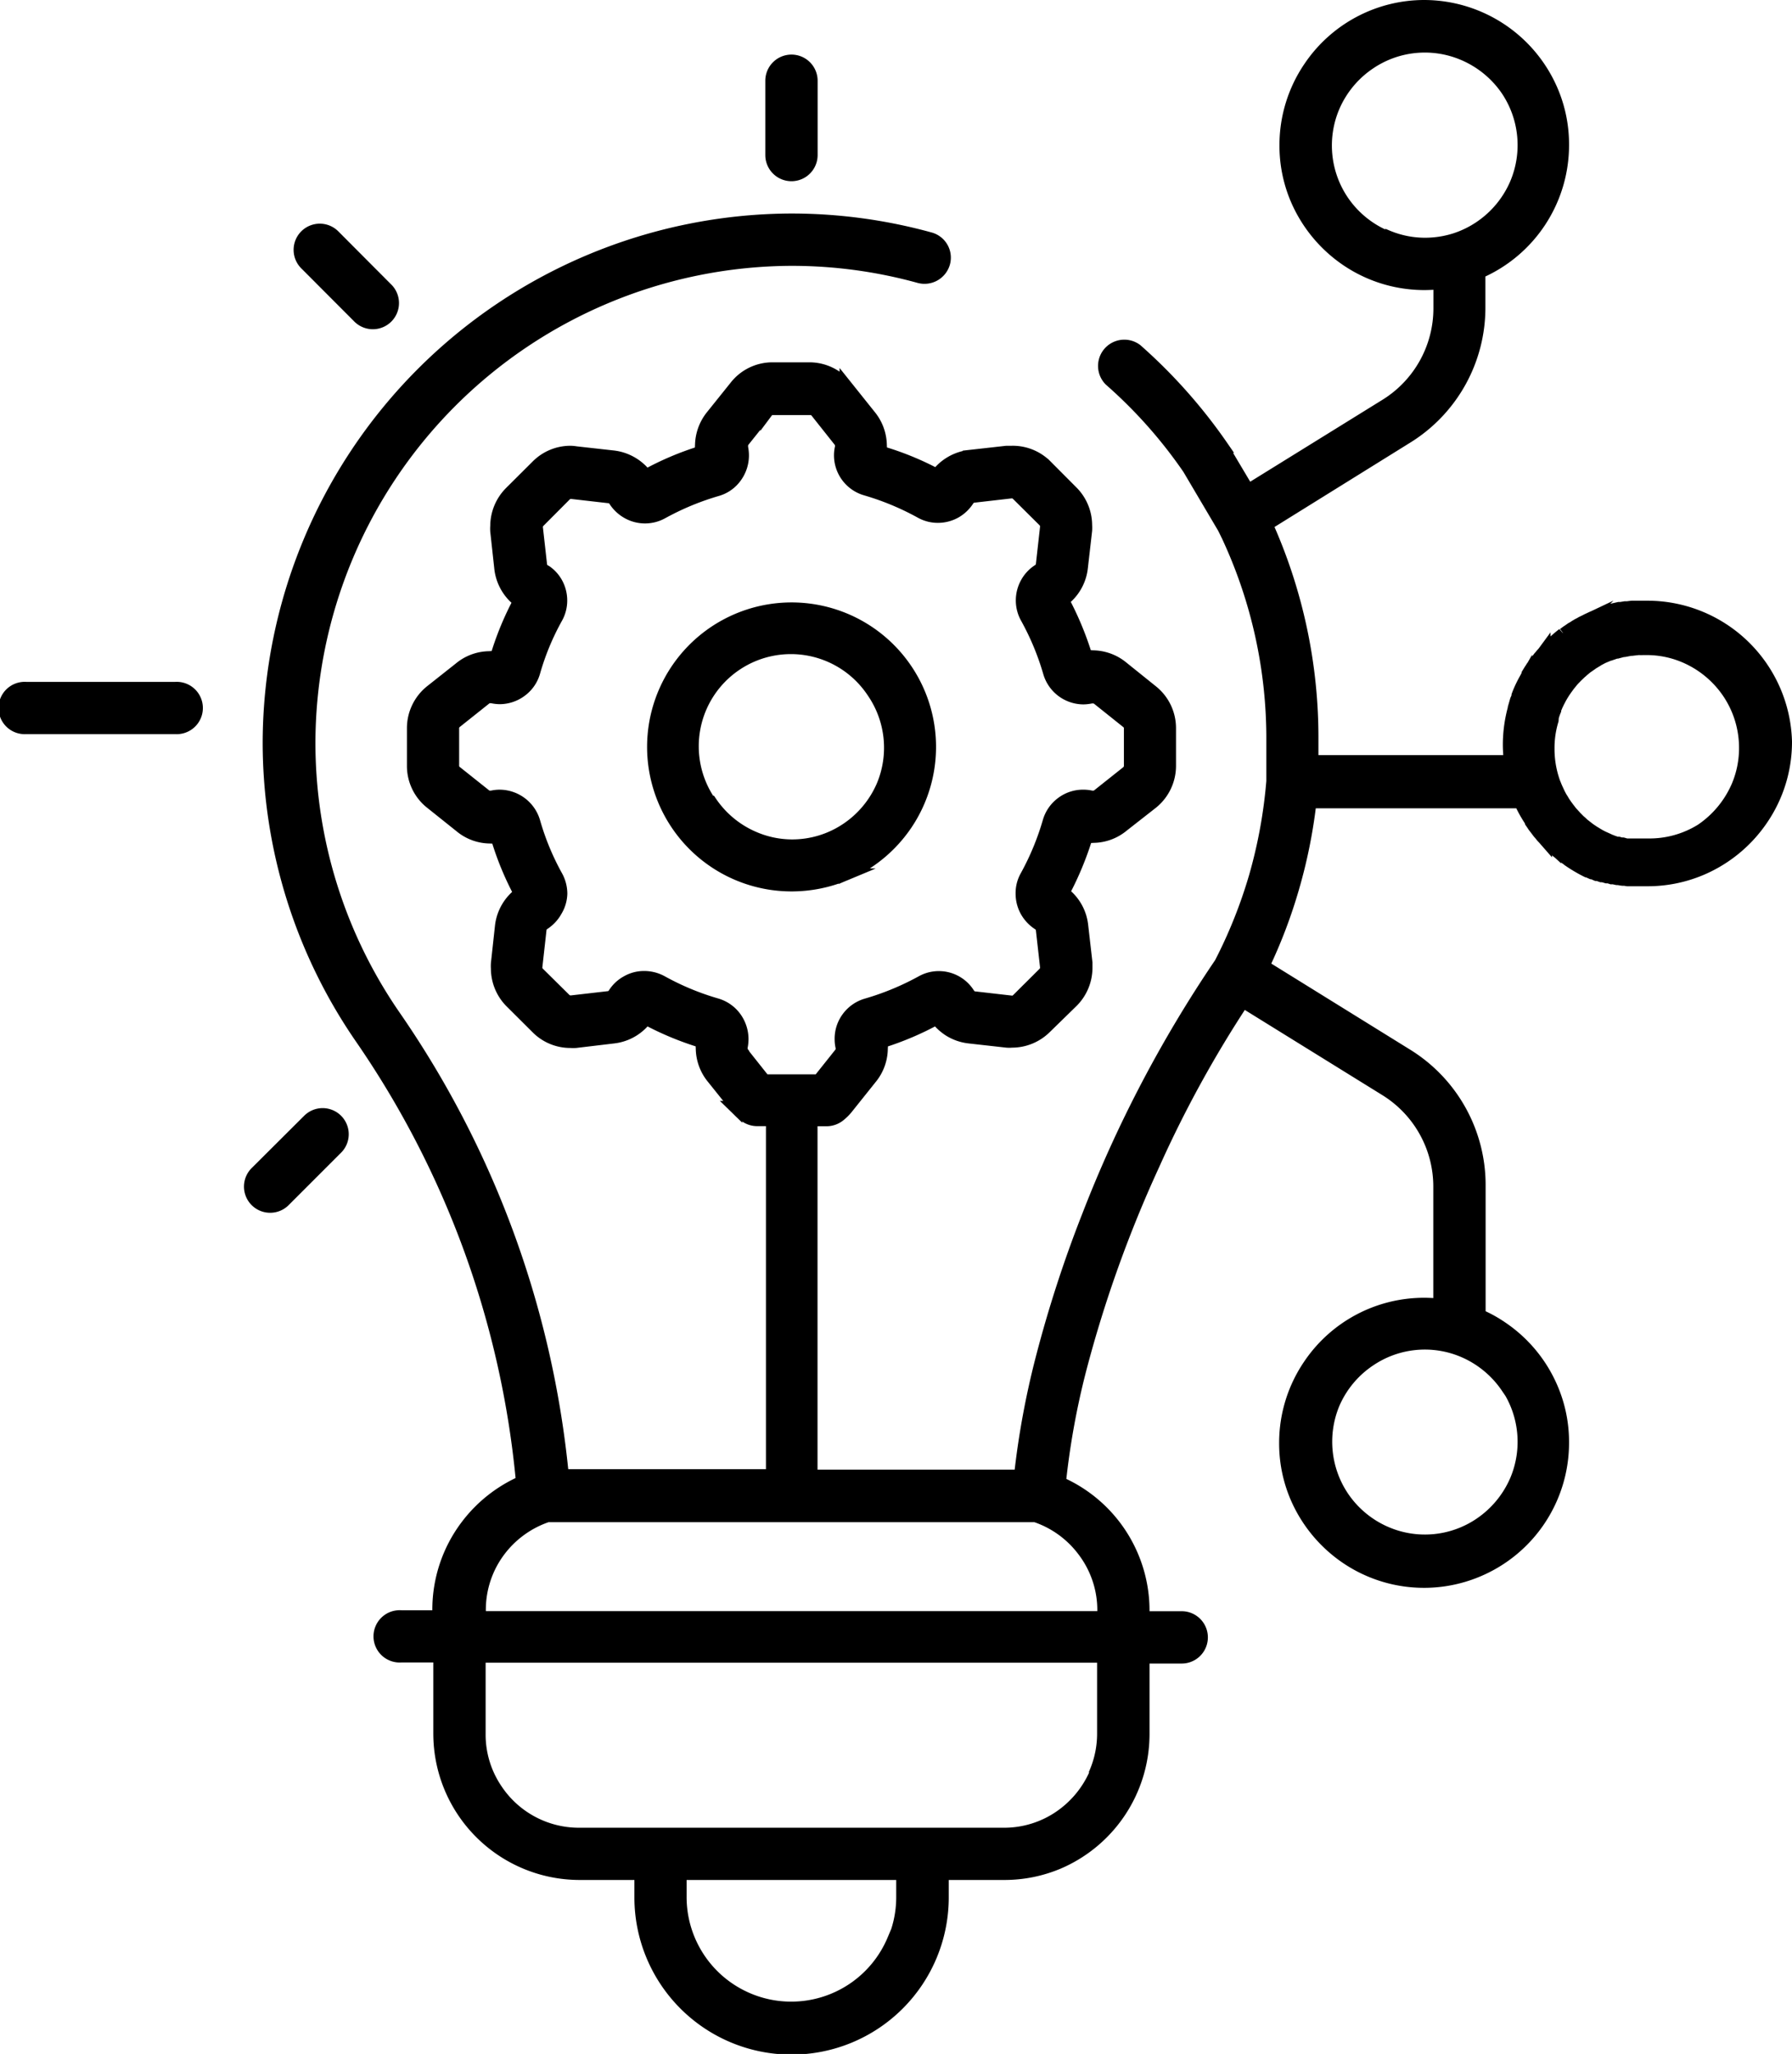 <svg xmlns="http://www.w3.org/2000/svg" viewBox="0 0 166.46 190.76"><defs><style>.a{stroke:#000;stroke-miterlimit:10;stroke-width:1.2px;}</style></defs><path class="a" d="M65.92,74.5A9.16,9.16,0,1,1,81.11,64.26,9.16,9.16,0,0,1,82,73a9.24,9.24,0,0,1-3.32,4,9.08,9.08,0,0,1-5.12,1.56A9,9,0,0,1,70,77.81a9.21,9.21,0,0,1-4-3.31Zm12.59,6.69a12.93,12.93,0,0,0,5.64-4.64,12.82,12.82,0,1,0-10.63,5.64,13,13,0,0,0,5-1Z"/><polygon class="a" points="40.05 74.55 40.05 74.55 40.05 74.55 40.05 74.55 40.05 74.55"/><polygon class="a" points="68.35 102.85 68.35 102.84 68.34 102.84 68.35 102.85 68.35 102.85"/><path class="a" d="M57,96.31Z"/><polygon class="a" points="68.35 35.91 68.35 35.91 68.35 35.9 68.35 35.91 68.35 35.91"/><path class="a" d="M100.66,144a9.13,9.13,0,0,1,1.87,5.57v.66h-58v-.66A9.15,9.15,0,0,1,46.37,144a9.32,9.32,0,0,1,4.49-3.23H96.18a9.25,9.25,0,0,1,4.48,3.23Zm1.14,20.68a9.43,9.43,0,0,1-3.36,4.08,9.17,9.17,0,0,1-5.18,1.59H53.79a9.24,9.24,0,0,1-7.69-4.1A9.14,9.14,0,0,1,44.51,161v-7.18h58V161a9.24,9.24,0,0,1-.73,3.61ZM83,180.19a10.31,10.31,0,0,1-9.51,6.31,10.26,10.26,0,0,1-4-.81,10.31,10.31,0,0,1-6.31-9.51V174H83.85v2.22a10.26,10.26,0,0,1-.82,4ZM69,97.82h0a.74.74,0,0,1-.15-.45,1.05,1.05,0,0,1,0-.12v0a3.71,3.71,0,0,0,.08-.73,3.39,3.39,0,0,0-.65-2,3.27,3.27,0,0,0-1.73-1.21h0a24.6,24.6,0,0,1-5.1-2.12h0a3.37,3.37,0,0,0-1.6-.41,3.16,3.16,0,0,0-1.57.4,3.22,3.22,0,0,0-1.23,1.15h0a.71.71,0,0,1-.53.32h0l-3.47.4H53a.79.79,0,0,1-.51-.2h0L50,90.39a.73.73,0,0,1-.22-.52.23.23,0,0,1,0-.07h0l.39-3.49h0a.72.72,0,0,1,.34-.53l.21-.15a3.36,3.36,0,0,0,.92-1.07A3.21,3.21,0,0,0,52.1,83a3.36,3.36,0,0,0-.41-1.59h0a24,24,0,0,1-2.11-5.1h0a3.33,3.33,0,0,0-3.16-2.37,3.14,3.14,0,0,0-.75.09h-.15a.7.7,0,0,1-.45-.15h0l-2.75-2.19h0a.71.71,0,0,1-.27-.56v-3.5a.74.74,0,0,1,.27-.57l2.75-2.19h0a.71.71,0,0,1,.45-.16l.16,0h0a3.57,3.57,0,0,0,.74.09,3.31,3.31,0,0,0,1.95-.65,3.24,3.24,0,0,0,1.21-1.72h0a23.75,23.75,0,0,1,2.11-5.09v0a3.24,3.24,0,0,0,.4-1.57,3.31,3.31,0,0,0-.4-1.58,3.22,3.22,0,0,0-.94-1.07L50.55,53a.7.7,0,0,1-.33-.53L49.83,49h0a.15.15,0,0,1,0-.07.73.73,0,0,1,.23-.52l2.46-2.47h0a.75.75,0,0,1,.5-.2h.08l3.49.4h0a.71.71,0,0,1,.52.32h0a3.39,3.39,0,0,0,1.23,1.15,3.27,3.27,0,0,0,3.15,0,25.16,25.16,0,0,1,5.1-2.12h0a3.18,3.18,0,0,0,1.73-1.21,3.36,3.36,0,0,0,.65-2,3.71,3.71,0,0,0-.08-.73h0c0-.05,0-.1,0-.15a.74.74,0,0,1,.15-.45h0l2.19-2.74h0a.65.65,0,0,1,.54-.26h3.52a.72.72,0,0,1,.56.27h0L78,40.93a.72.72,0,0,1,.16.44.88.88,0,0,1,0,.17h0a3.1,3.1,0,0,0-.09.73,3.27,3.27,0,0,0,2.37,3.16h0a25.16,25.16,0,0,1,5.1,2.12h0a3.21,3.21,0,0,0,1.58.41,3.31,3.31,0,0,0,1.58-.4,3.38,3.38,0,0,0,1.21-1.14h0a.71.71,0,0,1,.53-.33l3.48-.4H94a.72.72,0,0,1,.51.21h0L97,48.37h0a.77.77,0,0,1,.21.51.22.22,0,0,1,0,.08h0l-.39,3.49h0a.74.74,0,0,1-.32.52h0a3.25,3.25,0,0,0-1.14,1.22,3.3,3.3,0,0,0-.4,1.57,3.25,3.25,0,0,0,.41,1.59h0a24.6,24.6,0,0,1,2.12,5.1h0a3.3,3.3,0,0,0,3.15,2.37,3.65,3.65,0,0,0,.74-.09h0l.16,0a.81.81,0,0,1,.45.15l2.74,2.19a.71.71,0,0,1,.27.57v3.5a.77.77,0,0,1-.27.57L102,73.88h0a.73.73,0,0,1-.44.15h-.16a3.2,3.2,0,0,0-.75-.09,3.24,3.24,0,0,0-2,.65,3.28,3.28,0,0,0-1.2,1.72h0a24.69,24.69,0,0,1-2.12,5.11h0A3.16,3.16,0,0,0,94.94,83a3.31,3.31,0,0,0,.4,1.58,3.41,3.41,0,0,0,1.14,1.22h0a.72.72,0,0,1,.34.53l.39,3.47a.25.25,0,0,1,0,.08.74.74,0,0,1-.21.51h0l-2.48,2.47a.72.72,0,0,1-.52.21H94l-3.49-.4h0a.59.59,0,0,1-.29-.1.75.75,0,0,1-.24-.23h0a3.25,3.25,0,0,0-4.37-1.13,25.13,25.13,0,0,1-5.1,2.11h0a3.29,3.29,0,0,0-1.74,1.21,3.25,3.25,0,0,0-.64,2,3.06,3.06,0,0,0,.09.74h0a.78.78,0,0,1,0,.16.68.68,0,0,1-.16.44h0l-2,2.51H71l-2-2.52Zm-23-20.5Zm0-15.89ZM65.32,42.36v0h0v0Zm22,2h0ZM101,61.44h0Zm43.2,5.17a4.83,4.83,0,0,1,.22-.64l0-.09.2-.47a1.63,1.63,0,0,0,.11-.23c.08-.13.14-.27.22-.41l.12-.21c.09-.14.17-.28.27-.42l.11-.16c.13-.18.26-.36.4-.53l0,0a4.8,4.8,0,0,1,.47-.53l.08-.09.42-.4a1.14,1.14,0,0,0,.16-.14l.37-.31.42-.29.12-.09.46-.28.09-.06c.18-.09.34-.19.53-.27l0,0a5,5,0,0,1,.53-.23l.07,0,.55-.19.1,0,.56-.15.11,0,.58-.11.11,0,.61-.07h.08c.2,0,.43,0,.65,0a9,9,0,0,1,3.58.72,9.33,9.33,0,0,1,4.06,3.34,9.19,9.19,0,0,1,1.58,5.15,9.08,9.08,0,0,1-.72,3.58,9.45,9.45,0,0,1-3.36,4.06A9.15,9.15,0,0,1,153,78.47h-.57l-.29,0-.16,0-.27,0-.16,0-.33,0-.08,0c-.13,0-.27-.06-.39-.09l-.16,0-.24-.07-.18,0-.22-.08-.18-.06a1,1,0,0,0-.21-.08l-.16-.08-.51-.23-.12-.06c-.16-.08-.31-.17-.46-.26l-.13-.08c-.16-.09-.3-.19-.45-.29l-.1-.07-.26-.2-.32-.25-.22-.21a2.33,2.33,0,0,1-.28-.26l-.22-.22c-.08-.1-.17-.19-.26-.29a2.2,2.2,0,0,1-.2-.23l-.23-.3-.2-.27-.19-.28c-.06-.1-.12-.21-.18-.3s-.11-.18-.16-.27-.12-.23-.18-.36l-.11-.24c-.06-.13-.12-.26-.17-.39s-.05-.13-.08-.19a9.28,9.28,0,0,1-.57-3.22,8.94,8.94,0,0,1,.38-2.65ZM128.75,22a9.26,9.26,0,0,1-4.06-3.34,9.22,9.22,0,0,1-.85-8.72,9.28,9.28,0,0,1,3.34-4.06A9.17,9.17,0,0,1,135.91,5,9.32,9.32,0,0,1,140,8.33a9.22,9.22,0,0,1,.85,8.72,9.3,9.3,0,0,1-3.35,4.06,9.18,9.18,0,0,1-2.4,1.16h0a9.3,9.3,0,0,1-2.71.41,9.09,9.09,0,0,1-3.58-.73ZM140,128.76a9.22,9.22,0,0,1,.85,8.72,9.35,9.35,0,0,1-3.35,4.06,9.15,9.15,0,0,1-8.72.85,9.26,9.26,0,0,1-4.06-3.34,9.24,9.24,0,0,1-.85-8.73,9.25,9.25,0,0,1,3.34-4,9.17,9.17,0,0,1,8.73-.85,9.32,9.32,0,0,1,4.06,3.34ZM25,69h0a48.35,48.35,0,0,0,8.53,27.35h0a86.65,86.65,0,0,1,15,41.29,13,13,0,0,0-5.17,4.09,12.88,12.88,0,0,0-2.6,7.77v.65H37.26a1.83,1.83,0,1,0,0,3.65h3.59V161A13,13,0,0,0,53.79,174h5.74v2.22a14,14,0,0,0,28,0V174h5.75a12.84,12.84,0,0,0,5-1,13,13,0,0,0,7.9-11.92v-7.18h3.59a1.83,1.83,0,1,0,0-3.66h-3.59v-.66a12.93,12.93,0,0,0-7.77-11.86,72.18,72.18,0,0,1,1.92-10.6,115.41,115.41,0,0,1,6.81-19,107.16,107.16,0,0,1,8.31-15.14l13.29,8.23h0a10.59,10.59,0,0,1,5,9v11a13.74,13.74,0,0,0-1.44-.08,12.82,12.82,0,0,0-10.67,5.68,12.81,12.81,0,0,0-2.21,7.19,12.64,12.64,0,0,0,1,5,13,13,0,0,0,4.66,5.66,12.83,12.83,0,0,0,12.21,1.19,12.87,12.87,0,0,0,7.86-11.86,12.66,12.66,0,0,0-1-5,12.87,12.87,0,0,0-4.66-5.67,12.09,12.09,0,0,0-2.09-1.15v-12A14.18,14.18,0,0,0,130.68,98h0l-13.36-8.28a47.38,47.38,0,0,0,2.78-7.32,48.21,48.21,0,0,0,1.59-7.93h19.54a11.88,11.88,0,0,0,1,1.79.16.16,0,0,0,0,.07l.18.26.09.14.17.22.13.17.15.2.16.18.14.18.18.19.14.16a1.14,1.14,0,0,0,.19.19l.14.15.21.2s.08.09.13.13l.23.2.13.12.25.2.12.11a2.78,2.78,0,0,1,.27.21.47.47,0,0,1,.09.06h0l0,0,.3.21a.5.5,0,0,1,.08.07s0,0,0,0a14.12,14.12,0,0,0,1.69,1l.05,0,.4.18.08,0,.37.16.12,0,.34.12.14,0,.34.1.15,0a2.8,2.8,0,0,1,.31.09l.18,0,.31.07a1.35,1.35,0,0,0,.18,0,1.7,1.7,0,0,0,.31.06.64.64,0,0,0,.2,0l.3.05.2,0,.32,0,.19,0,.34,0H153a12.71,12.71,0,0,0,5-1,12.9,12.9,0,0,0,5.66-4.66,12.7,12.7,0,0,0,2.2-7.19A12.84,12.84,0,0,0,153,56.39h-.8l-.41,0-.22,0-.4.05-.2,0-.43.07-.16,0-.57.13-.17.05-.38.1L149,57l-.32.11-.25.08-.31.13-.15.06-.08,0-.15.07-.3.14-.15.08-.29.14a1.29,1.29,0,0,0-.16.09l-.27.14a1,1,0,0,1-.17.1l-.26.17-.15.08-.27.19-.14.09-.31.23-.06,0v0a11.68,11.68,0,0,0-1.14,1l0,0c-.11.1-.21.21-.31.31l-.08.09-.25.26a1.27,1.27,0,0,1-.1.12,2.75,2.75,0,0,0-.22.26l-.11.12-.2.27-.1.13-.2.27-.08.12-.08.1-.12.19-.08.12-.2.33a.56.56,0,0,1,0,.08c-.08.13-.15.27-.22.4s0,0,0,0A10.79,10.79,0,0,0,141,64.6a.11.11,0,0,0,0,.05c0,.14-.11.28-.15.42a.42.42,0,0,0,0,.1,2.65,2.65,0,0,0-.12.37s0,0,0,0,0,0,0,0a12.81,12.81,0,0,0-.53,3.64,13.16,13.16,0,0,0,.1,1.55H121.87l0-1.54h0v-.48a48.23,48.23,0,0,0-4.24-20l13-8.08a14.14,14.14,0,0,0,6.75-12.11V25.29a12.87,12.87,0,0,0,7.77-11.82,12.66,12.66,0,0,0-1-5A12.9,12.9,0,0,0,132.33.6a12.82,12.82,0,0,0-10.67,5.68,12.81,12.81,0,0,0-2.21,7.19,12.64,12.64,0,0,0,1,5,13,13,0,0,0,4.66,5.66,12.82,12.82,0,0,0,7.2,2.21,13.74,13.74,0,0,0,1.44-.08v2.37a10.59,10.59,0,0,1-5,9l-12.82,7.94-2.38-4-.06-.11a49.31,49.31,0,0,0-7.94-8.94,1.84,1.84,0,0,0-2.42,2.76h0a44.31,44.31,0,0,1,7.3,8.22L113.68,49c.13.25.24.49.37.75a44.47,44.47,0,0,1,4.18,19.05v.45h0l0,3.31a45.73,45.73,0,0,1-1.61,8.83,45.21,45.21,0,0,1-3.23,8.09A116.64,116.64,0,0,0,101.07,113a114.94,114.94,0,0,0-4.28,13.19,77,77,0,0,0-2,10.9H75.34V104h1.45a1.9,1.9,0,0,0,1.08-.35,4.34,4.34,0,0,0,.81-.79h0l2.19-2.74h0a4.36,4.36,0,0,0,1-2.73,4.6,4.6,0,0,0,0-.64A27.79,27.79,0,0,0,87,94.57a4.62,4.62,0,0,0,1.19,1.1h0a4.4,4.4,0,0,0,1.84.64l3.48.39h0a2.48,2.48,0,0,0,.47,0,4.4,4.4,0,0,0,3.11-1.27h0L99.58,93h0a4.41,4.41,0,0,0,1.3-3.11c0-.15,0-.32,0-.47h0l-.4-3.49h0a4.36,4.36,0,0,0-1.74-3,29.49,29.49,0,0,0,2.18-5.25,3.39,3.39,0,0,0,.64,0,4.33,4.33,0,0,0,2.72-1h0L107,74.55h0a4.39,4.39,0,0,0,1.64-3.42v-3.5A4.37,4.37,0,0,0,107,64.21h0L104.25,62a4.36,4.36,0,0,0-2.73-1,3.35,3.35,0,0,0-.63,0,29.18,29.18,0,0,0-2.18-5.25,4.38,4.38,0,0,0,1.74-3h0l.4-3.49h0a3.87,3.87,0,0,0,0-.48,4.39,4.39,0,0,0-1.3-3.1h0l-2.46-2.47h0A4.36,4.36,0,0,0,94,42l-.49,0h0l-3.48.39a4.43,4.43,0,0,0-3,1.75A27.15,27.15,0,0,0,81.78,42a4.74,4.74,0,0,0,0-.65,4.39,4.39,0,0,0-1-2.72l-2.19-2.74h0a4.35,4.35,0,0,0-3.41-1.64H71.76a4.33,4.33,0,0,0-3.41,1.65l-2.19,2.73h0a4.43,4.43,0,0,0-1,2.72,4.87,4.87,0,0,0,0,.65A27.32,27.32,0,0,0,60,44.19a4.43,4.43,0,0,0-3-1.75h0l-3.49-.39A3.91,3.91,0,0,0,53,42a4.35,4.35,0,0,0-3.1,1.29h0l-2.49,2.48h0a4.42,4.42,0,0,0-1.27,3.09,2.74,2.74,0,0,0,0,.49h0l.38,3.48v0a4.41,4.41,0,0,0,1.75,3,27.73,27.73,0,0,0-2.16,5.25,3.7,3.7,0,0,0-.65,0,4.32,4.32,0,0,0-2.73,1h0L40.05,64.2a4.39,4.39,0,0,0-1.65,3.43v3.5a4.35,4.35,0,0,0,1.65,3.42l2.74,2.19h0a4.32,4.32,0,0,0,2.73,1,5,5,0,0,0,.65,0,27.73,27.73,0,0,0,2.16,5.25,4.39,4.39,0,0,0-1.75,3h0l-.38,3.49h0a3.75,3.75,0,0,0,0,.48A4.4,4.4,0,0,0,47.44,93h0l2.49,2.48h0A4.34,4.34,0,0,0,53,96.73a3.85,3.85,0,0,0,.48,0h0L57,96.31a4.37,4.37,0,0,0,3-1.74,28,28,0,0,0,5.23,2.17,4.85,4.85,0,0,0,0,.64,4.37,4.37,0,0,0,1,2.72h0l2.19,2.73a4,4,0,0,0,.83.81,1.86,1.86,0,0,0,1.08.35h1.42v33.06H52.24A90.22,90.22,0,0,0,36.57,94.3h0A44.69,44.69,0,0,1,28.7,69h0v-.08A45,45,0,0,1,73.43,24.09h.08a44.51,44.51,0,0,1,11.9,1.61,1.85,1.85,0,0,0,2.25-1.29,1.82,1.82,0,0,0-1.28-2.24,48.4,48.4,0,0,0-12.87-1.74h-.08A48.65,48.65,0,0,0,25,68.93V69Z"/><path class="a" d="M73.52,5.67A1.83,1.83,0,0,0,71.69,7.5v6.9a1.83,1.83,0,0,0,3.66,0V7.5a1.83,1.83,0,0,0-1.83-1.83Z"/><path class="a" d="M31,21.91a1.83,1.83,0,0,0-2.59,2.59l4.87,4.88a1.83,1.83,0,1,0,2.58-2.59L31,21.91Z"/><path class="a" d="M2.43,63.93a1.83,1.83,0,1,0,0,3.65H16.28a1.83,1.83,0,1,0,0-3.65Z"/><path class="a" d="M28.68,104.05l-4.88,4.86a1.83,1.83,0,1,0,2.59,2.59l4.87-4.87a1.82,1.82,0,0,0-2.58-2.58Z"/></svg>
